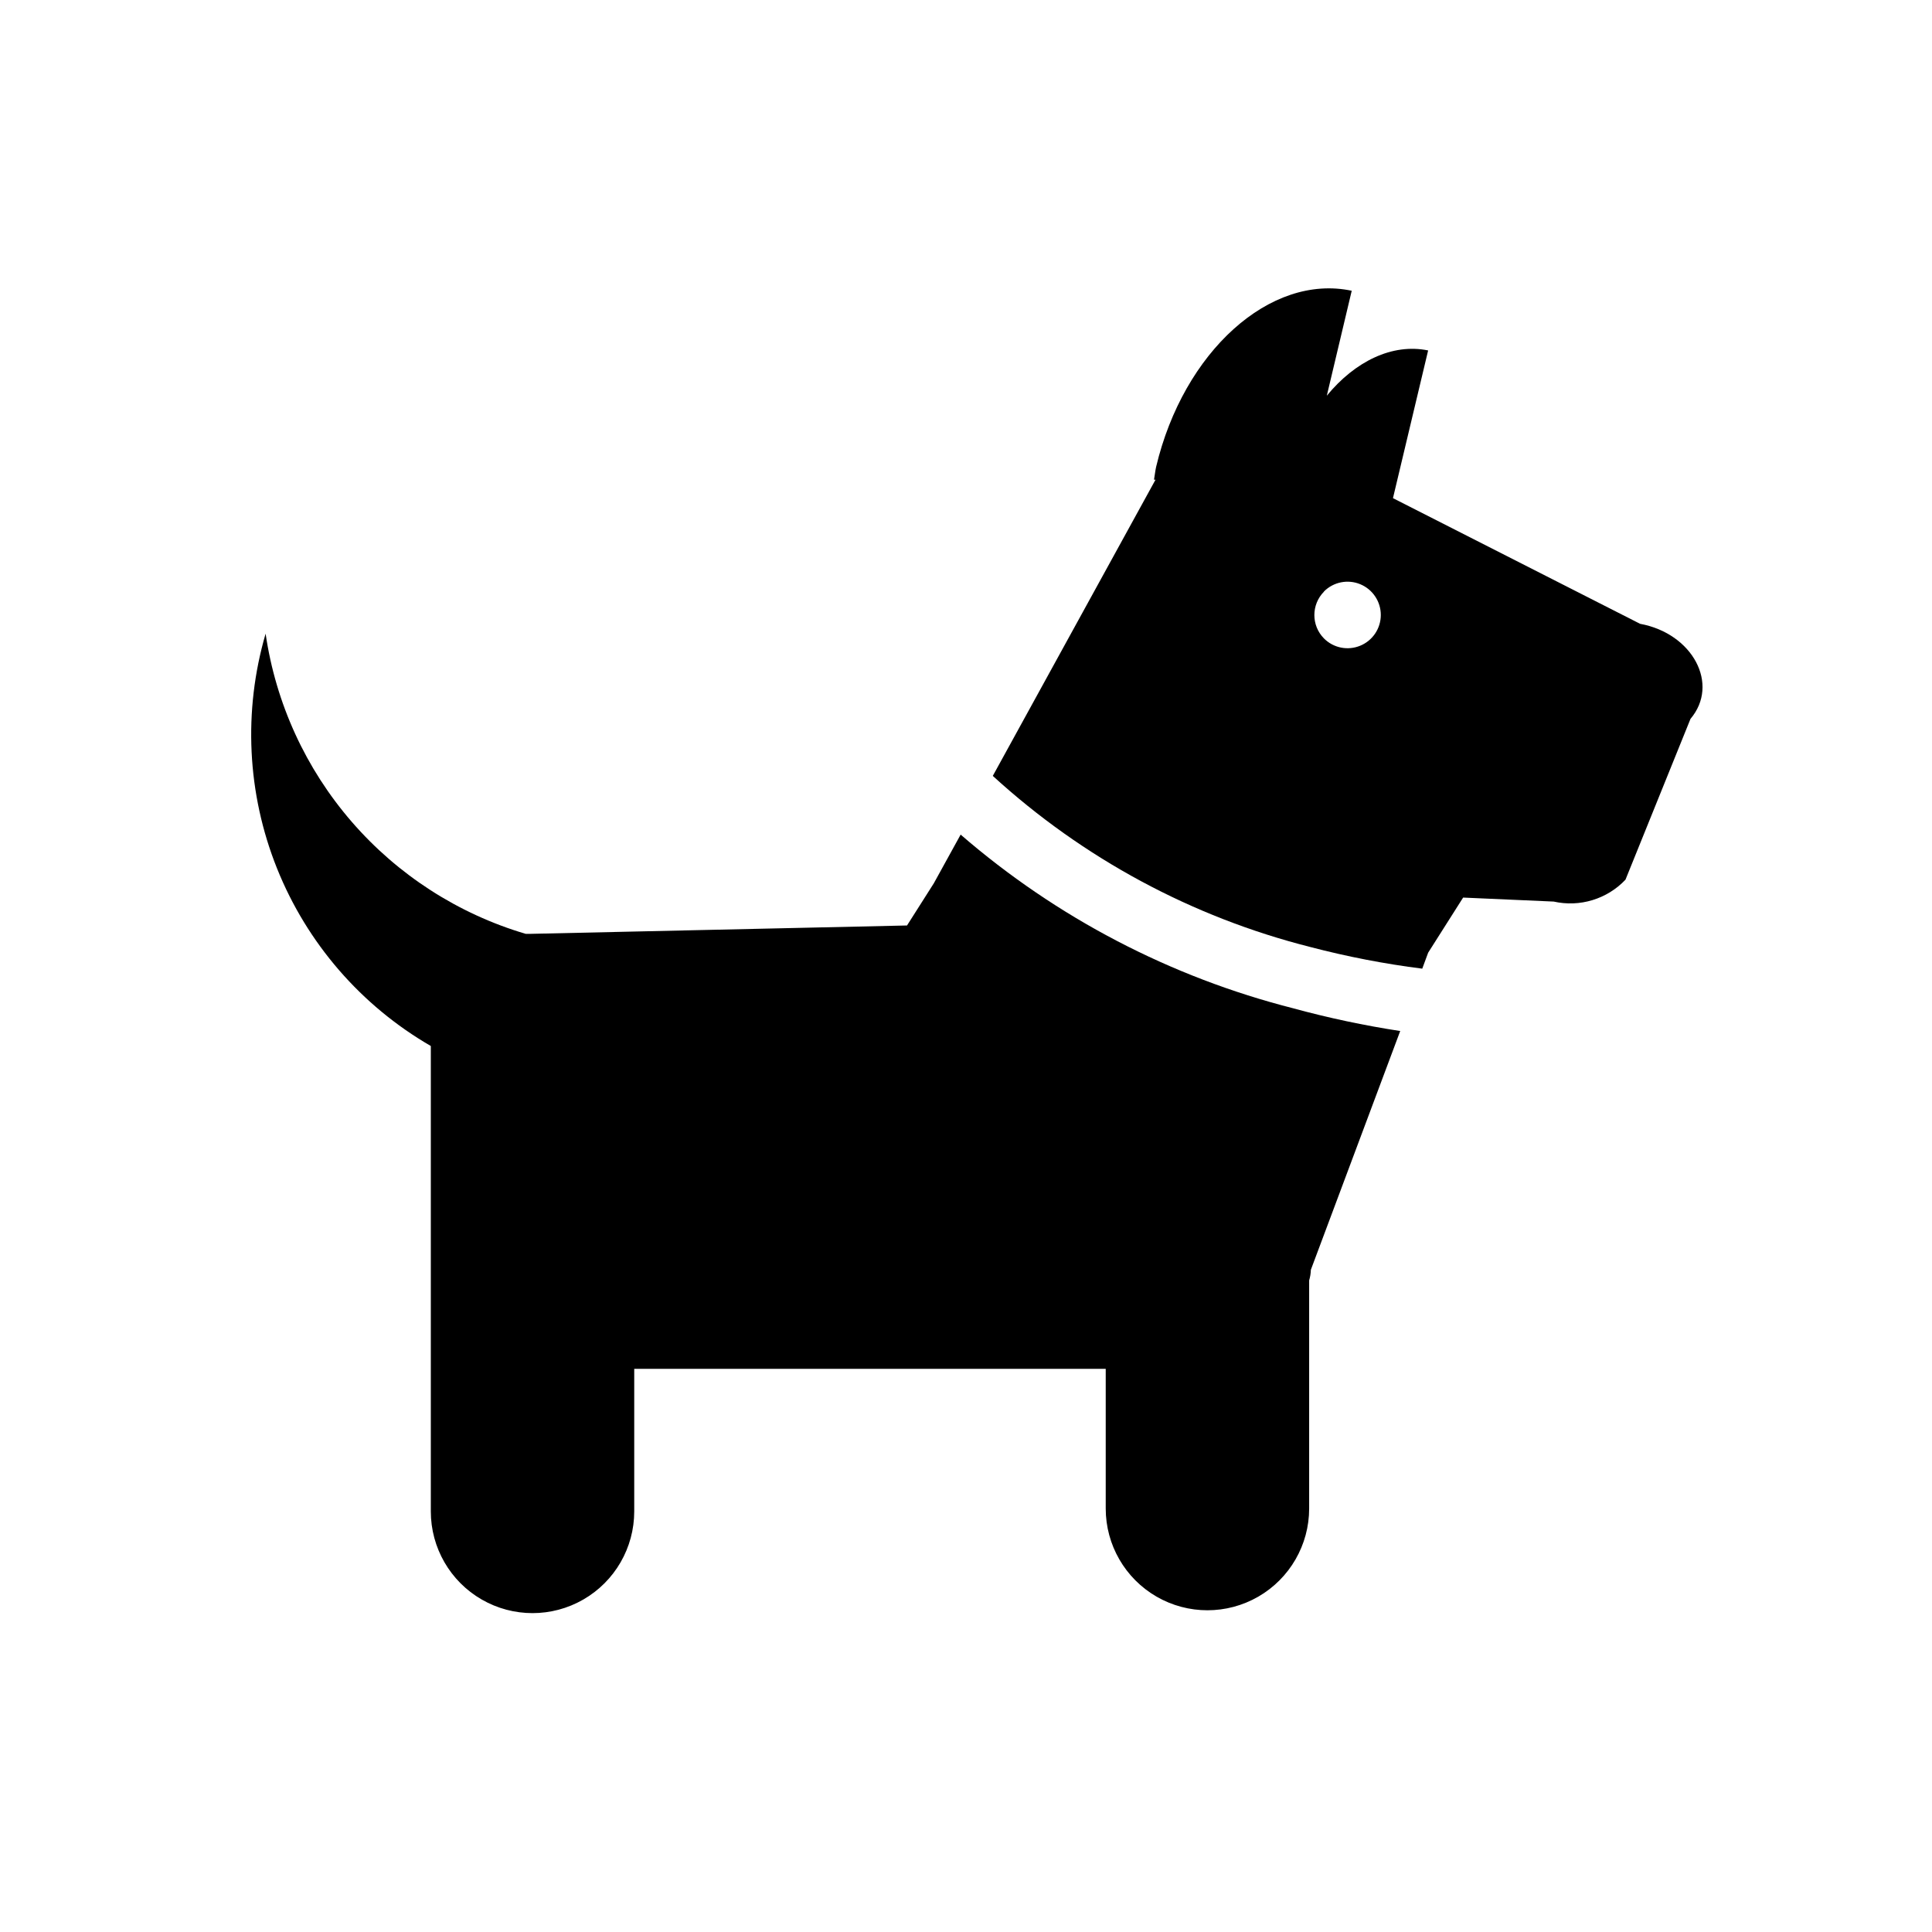 <?xml version="1.0" encoding="UTF-8"?>
<!-- Uploaded to: SVG Repo, www.svgrepo.com, Generator: SVG Repo Mixer Tools -->
<svg fill="#000000" width="800px" height="800px" version="1.1" viewBox="144 144 512 512" xmlns="http://www.w3.org/2000/svg">
 <g>
  <path d="m407.1 349.62c23.871 21.832 52.777 37.41 84.137 45.344 9.758 2.555 19.668 4.473 29.676 5.742l1.562-4.231 9.27-14.609 23.98 1.059v-0.004c6.926 1.559 14.16-0.641 19.043-5.793l17.23-42.621c7.758-9.168 0.605-22.621-13.352-25.191l-65.496-33.301 9.32-39.145c-9.523-1.965-19.398 2.922-26.852 11.992l6.602-27.809c-21.613-4.59-44.59 16.117-51.844 46.699-0.25 1.16-0.352 2.266-0.555 3.375h0.402zm87.762-48.871h0.004c2.516-2.527 6.312-3.289 9.609-1.926 3.301 1.363 5.453 4.582 5.453 8.148 0 3.57-2.152 6.789-5.453 8.148-3.297 1.363-7.094 0.605-9.609-1.926-3.394-3.434-3.394-8.957 0-12.395z"/>
  <path d="m486.8 411.23c-32.59-8.277-62.797-24.043-88.219-46.051l-7.106 12.898-7.106 11.184-99.652 2.215h-1.41l0.004 0.004c-17.887-5.293-33.883-15.598-46.098-29.695-12.215-14.098-20.133-31.398-22.824-49.855-5.981 20.484-4.918 42.387 3.019 62.199 7.938 19.809 22.289 36.387 40.762 47.074v123.34c0 9.629 5.137 18.527 13.477 23.34 8.34 4.816 18.613 4.816 26.953 0 8.34-4.812 13.477-13.711 13.477-23.34v-37.785h124.95v37.031-0.004c0 9.629 5.137 18.527 13.477 23.344 8.34 4.812 18.617 4.812 26.957 0 8.336-4.816 13.477-13.715 13.477-23.344v-60.457c0.273-0.918 0.426-1.863 0.453-2.82l23.68-63.277c-9.531-1.461-18.965-3.461-28.266-5.996z"/>
 </g>
</svg>
